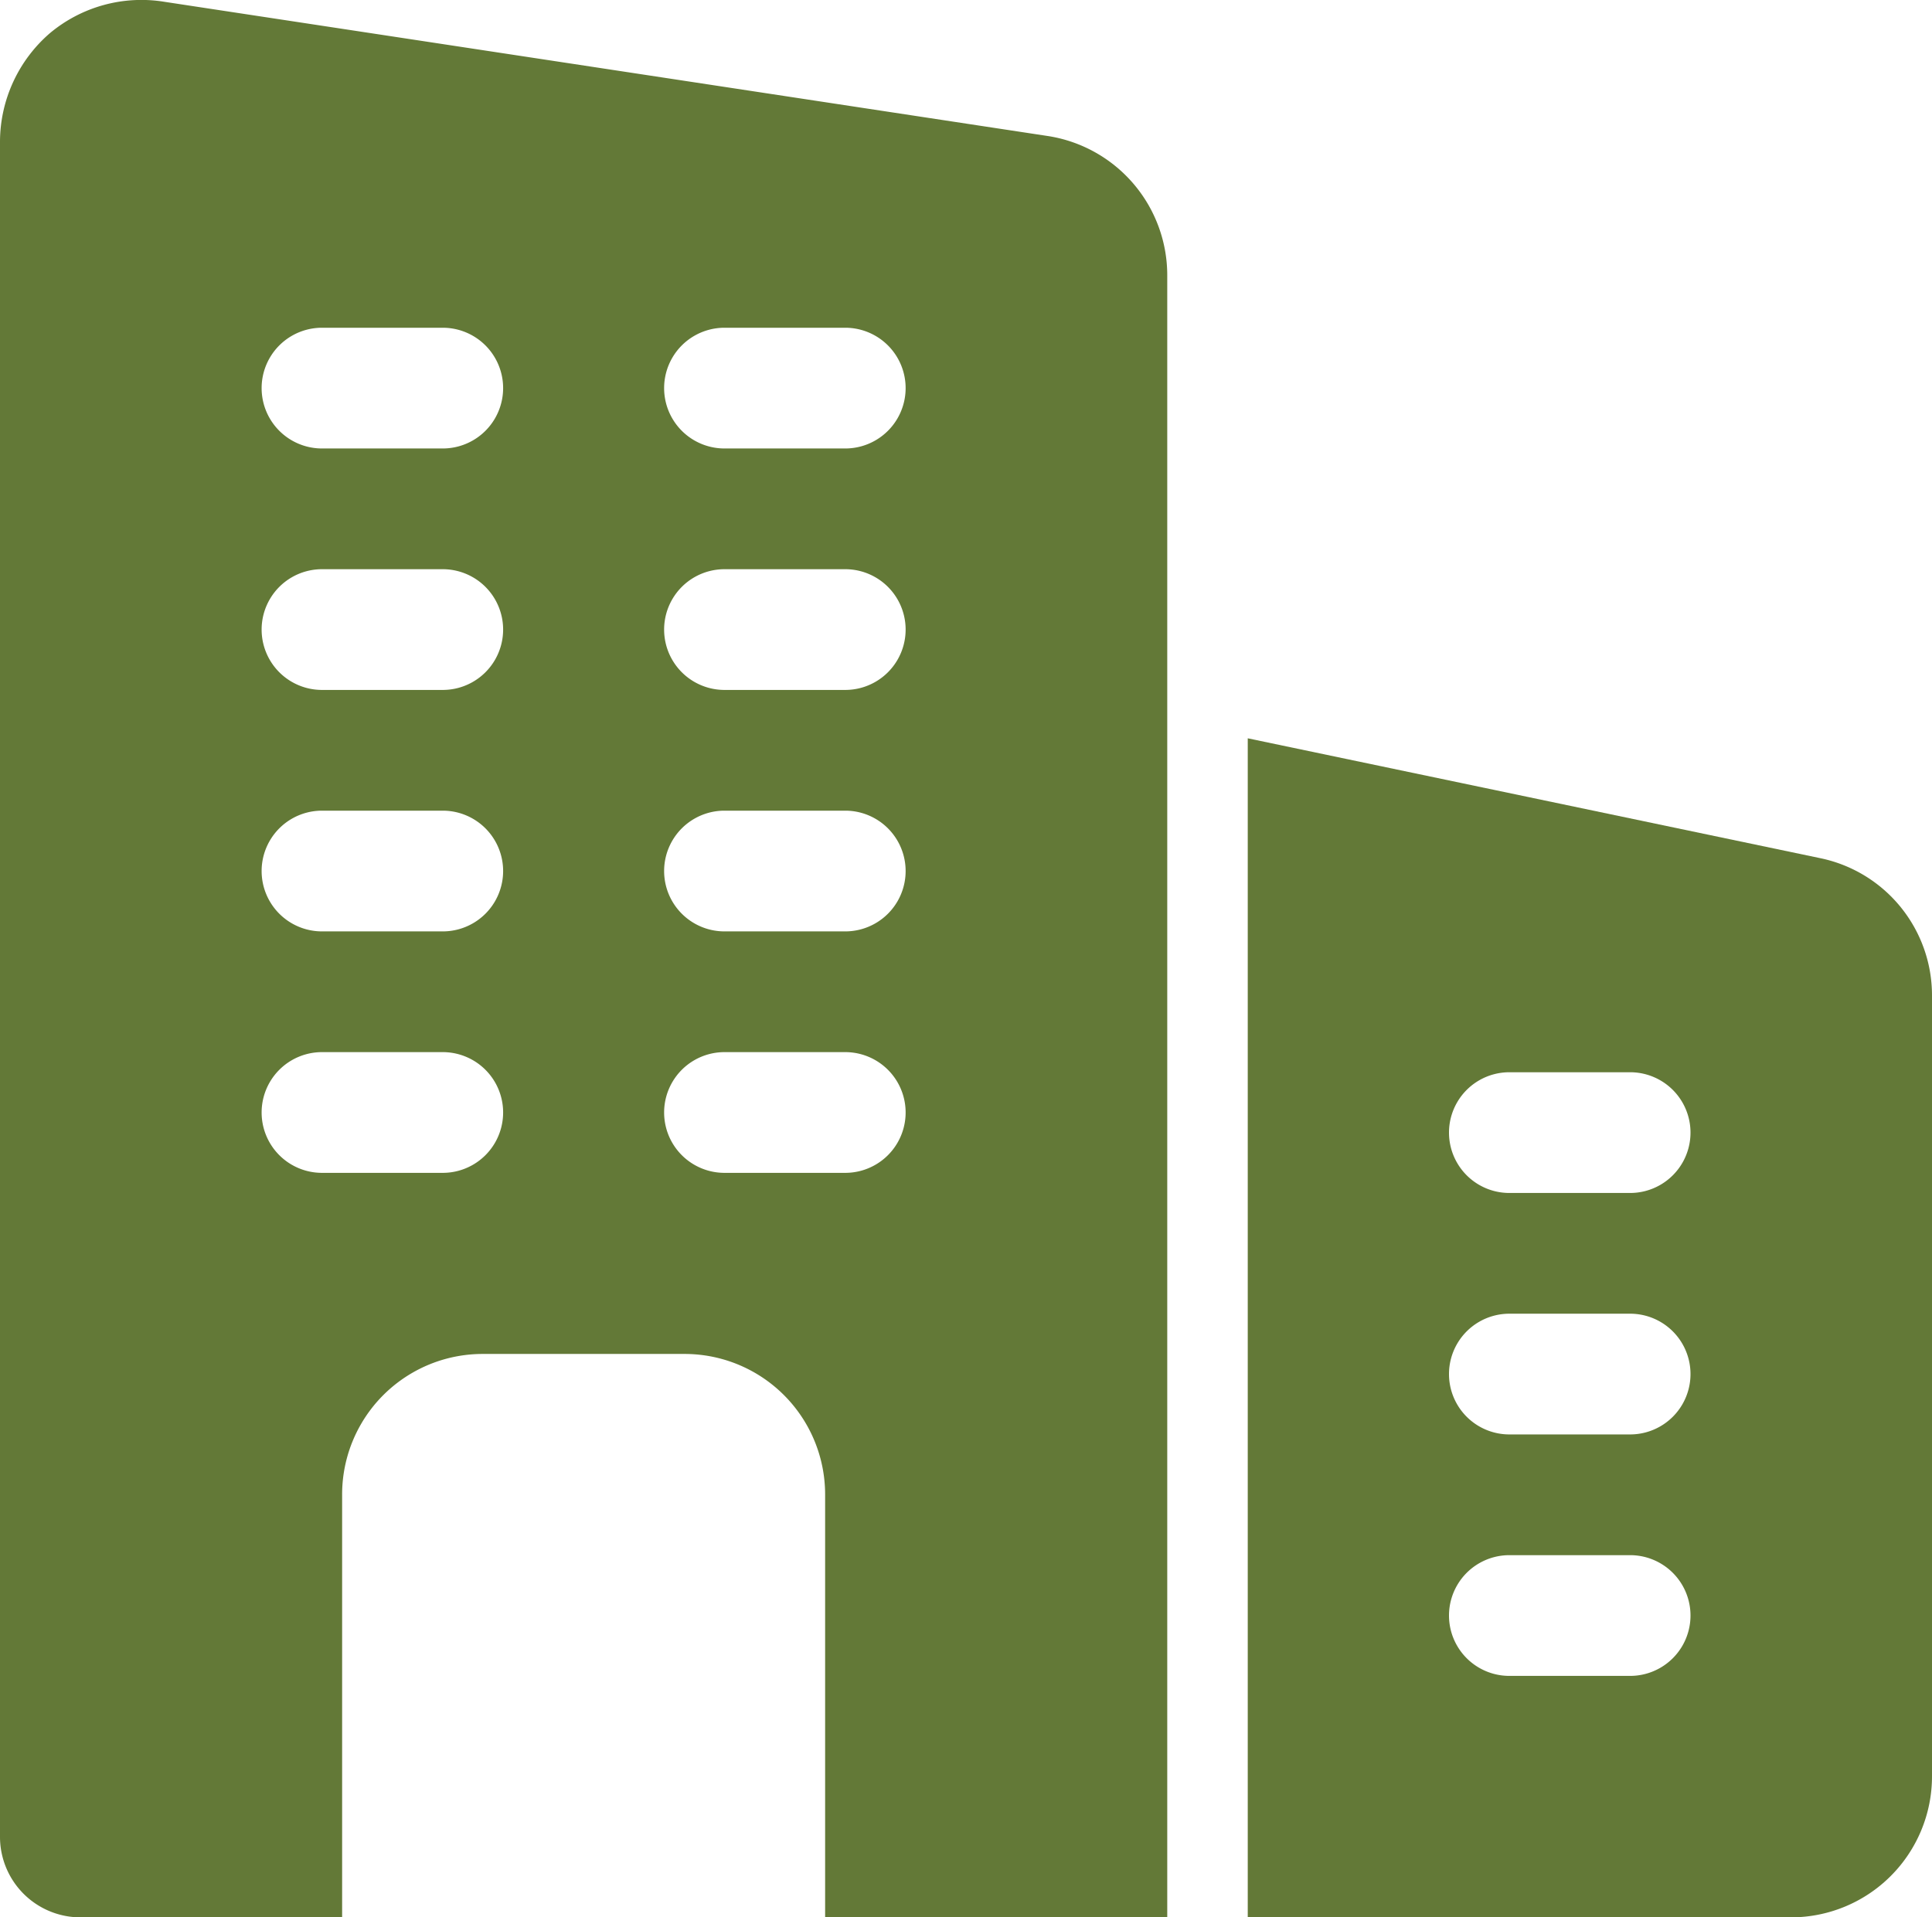<?xml version="1.0" encoding="UTF-8"?> <svg xmlns="http://www.w3.org/2000/svg" width="24" height="23.822" viewBox="0 0 24 23.822"><g id="business-and-trade" transform="translate(0 -0.178)"><path id="Path_20112" data-name="Path 20112" d="M13.03,1.87,2.04.2A1.772,1.772,0,0,0,.62.59,1.788,1.788,0,0,0,0,1.93V23a1,1,0,0,0,1,1H4.25V18.75A1.746,1.746,0,0,1,6,17H8.5a1.746,1.746,0,0,1,1.75,1.75V24H14.5V3.6a1.751,1.751,0,0,0-1.47-1.73ZM5.5,14.75H4a.75.75,0,0,1,0-1.5H5.5a.75.75,0,0,1,0,1.5Zm0-3H4a.75.75,0,0,1,0-1.5H5.5a.75.75,0,0,1,0,1.5Zm0-3H4a.75.75,0,0,1,0-1.5H5.5a.75.75,0,0,1,0,1.5Zm0-3H4a.75.75,0,0,1,0-1.5H5.5a.75.75,0,0,1,0,1.5Zm5,9H9a.75.75,0,0,1,0-1.5h1.5a.75.75,0,0,1,0,1.5Zm0-3H9a.75.75,0,0,1,0-1.5h1.5a.75.75,0,0,1,0,1.5Zm0-3H9a.75.75,0,0,1,0-1.5h1.5a.75.75,0,0,1,0,1.5Zm0-3H9a.75.75,0,0,1,0-1.5h1.5a.75.75,0,0,1,0,1.5Z" fill="#637937"></path><path id="Path_20113" data-name="Path 20113" d="M22.62,10.842,15.5,9.351V24h6.75A1.752,1.752,0,0,0,24,22.25v-9.7A1.741,1.741,0,0,0,22.62,10.842ZM20.25,21h-1.5a.75.75,0,0,1,0-1.5h1.5a.75.75,0,0,1,0,1.5Zm0-3h-1.5a.75.75,0,0,1,0-1.5h1.5a.75.75,0,0,1,0,1.5Zm0-3h-1.5a.75.75,0,0,1,0-1.5h1.5a.75.75,0,0,1,0,1.5Z" fill="#637937"></path></g></svg> 